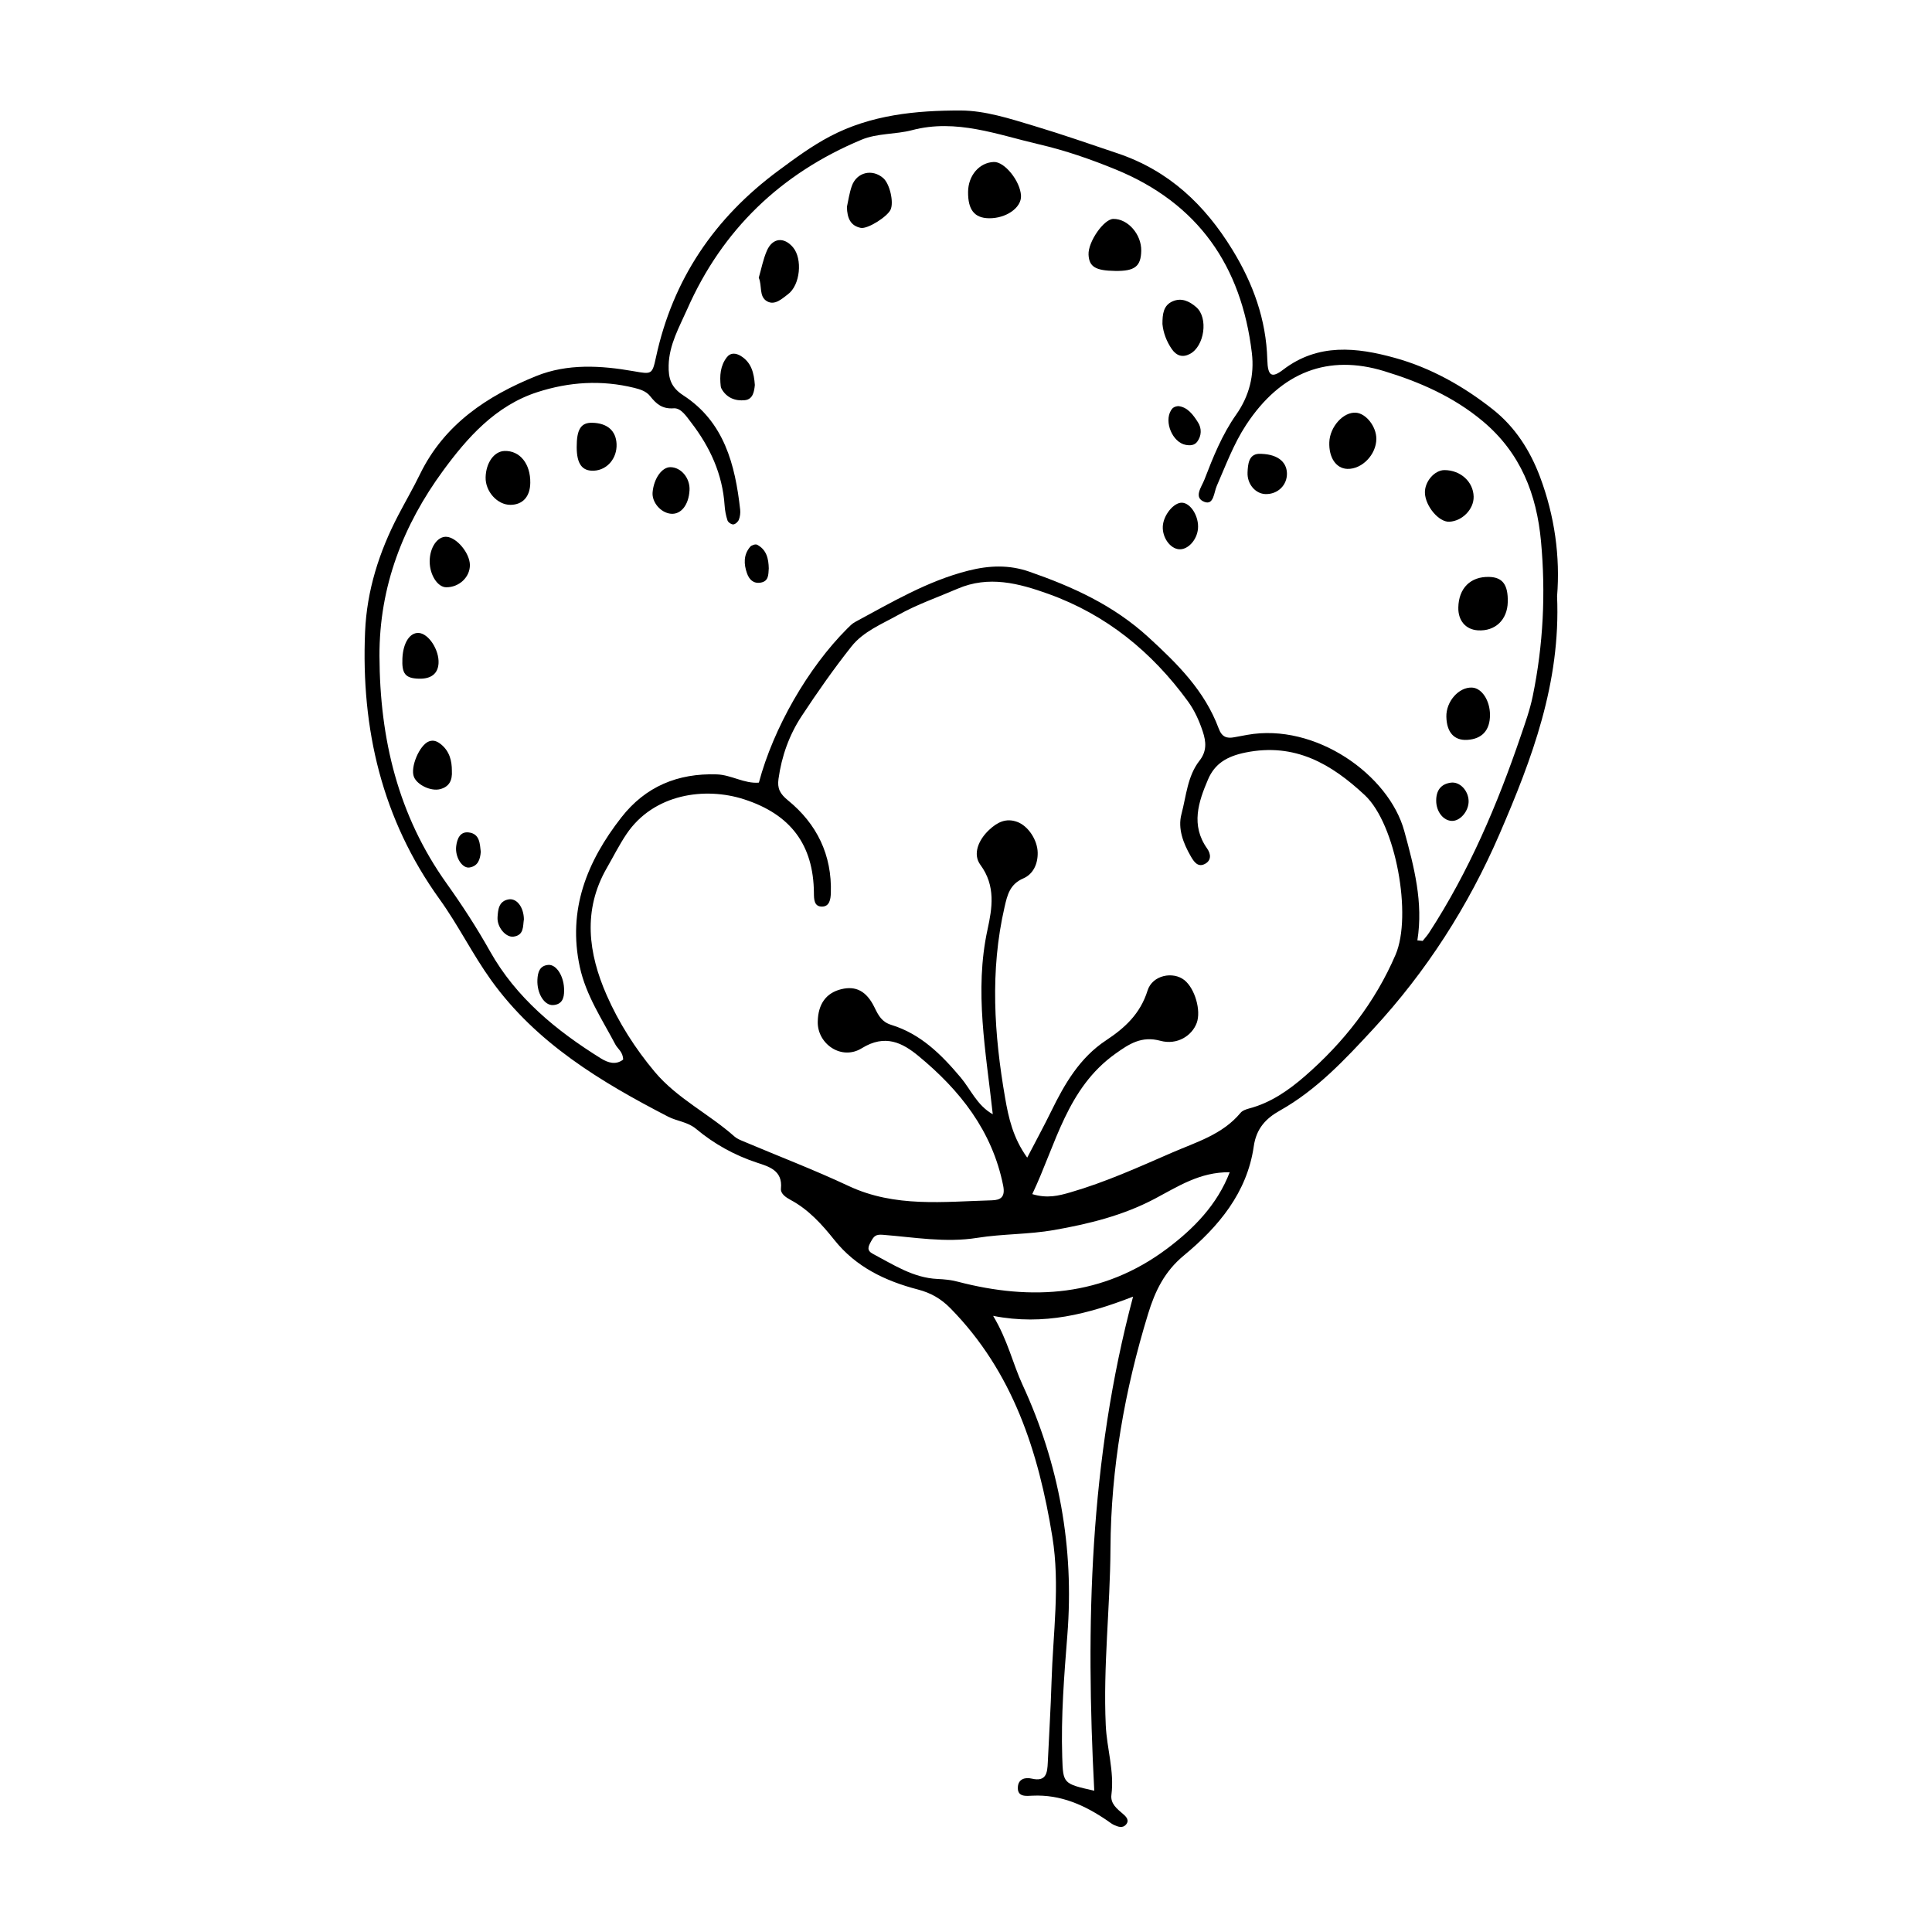 <?xml version="1.0" encoding="UTF-8"?>
<!-- The Best Svg Icon site in the world: iconSvg.co, Visit us! https://iconsvg.co -->
<svg fill="#000000" width="800px" height="800px" version="1.1" viewBox="144 144 512 512" xmlns="http://www.w3.org/2000/svg">
 <g>
  <path d="m556.64 301.97c0.988 23-6.652 43.152-15.234 63.02-8.254 19.102-19.383 36.457-33.508 51.73-7.434 8.039-14.965 16.121-24.73 21.602-3.656 2.051-6.227 4.703-6.91 9.473-1.758 12.289-9.375 21.359-18.512 28.91-5.16 4.262-7.652 9.48-9.484 15.465-6.219 20.277-9.863 40.906-9.977 62.223-0.082 15.59-1.957 31.148-1.25 46.789 0.277 6.18 2.309 12.188 1.5 18.461-0.301 2.336 1.465 3.699 3.059 5.062 0.867 0.742 1.801 1.695 0.785 2.852-0.895 1.02-2.117 0.551-3.168 0.07-0.617-0.281-1.16-0.734-1.73-1.125-5.988-4.098-12.352-6.984-19.859-6.629-1.629 0.078-4.156 0.457-3.867-2.449 0.195-1.977 1.922-2.477 3.672-2.07 3.879 0.906 4.125-1.57 4.25-4.316 0.32-7.106 0.777-14.203 0.988-21.312 0.379-12.812 2.305-25.594 0.219-38.449-3.66-22.582-10.445-43.688-26.973-60.531-2.504-2.551-5.176-4.109-8.703-5.027-8.535-2.223-16.348-5.91-22.078-13.098-3.289-4.125-6.832-8.062-11.609-10.625-1.207-0.648-2.711-1.633-2.562-3.019 0.508-4.832-3.277-5.844-6.332-6.852-5.996-1.977-11.367-4.961-16.133-8.941-2.277-1.906-5.055-2.027-7.457-3.269-17.832-9.219-34.918-19.48-46.91-36.195-4.934-6.875-8.676-14.539-13.648-21.441-15.25-21.172-20.828-45.117-19.73-70.855 0.465-10.953 3.727-21.172 8.773-30.848 1.91-3.66 3.988-7.234 5.793-10.941 6.441-13.211 17.812-20.738 30.793-25.98 8.25-3.332 17.113-2.812 25.801-1.285 4.812 0.848 4.934 0.914 5.934-3.715 4.461-20.641 15.484-36.887 32.41-49.418 4.43-3.277 8.812-6.519 13.684-9.086 10.855-5.723 22.773-6.887 34.629-6.867 6.496 0.012 13.105 2.172 19.449 4.078 7.441 2.234 14.801 4.797 22.172 7.281 13.629 4.594 23.113 13.652 30.395 25.516 5.484 8.938 8.98 18.52 9.266 29.16 0.117 4.336 1.148 4.992 4.203 2.652 9.277-7.098 19.543-5.91 29.574-3.137 9.531 2.633 18.219 7.508 26.016 13.68 5.879 4.656 9.812 10.805 12.453 17.793 3.941 10.473 5.387 21.297 4.551 31.668zm-37.02 91.242c0.469 0.047 0.938 0.09 1.406 0.137 0.562-0.711 1.184-1.387 1.68-2.144 10.582-16.258 18.109-33.953 24.332-52.234 1.172-3.441 2.406-6.852 3.156-10.496 2.793-13.59 3.457-27.273 2.188-41.008-1.148-12.43-5.352-23.402-15.43-31.844-7.801-6.531-16.816-10.43-26.168-13.281-14.648-4.465-27.227 0.004-36.609 14.352-3.273 5.008-5.34 10.648-7.731 16.109-0.75 1.715-0.785 5.109-3.219 4.215-3.055-1.125-0.777-4-0.051-5.887 2.309-5.992 4.695-11.961 8.441-17.273 3.449-4.894 4.848-10.449 4.141-16.328-2.762-23.059-14.23-39.672-36.129-48.637-6.602-2.703-13.336-5.035-20.223-6.633-11.039-2.562-21.965-6.859-33.691-3.769-4.414 1.164-9.176 0.766-13.445 2.551-21.254 8.891-36.816 23.754-46.133 44.863-2.102 4.758-4.805 9.41-4.934 14.902-0.078 3.406 0.559 5.812 3.879 7.965 10.832 7.027 13.742 18.348 15.074 30.281 0.098 0.879-0.031 1.859-0.348 2.676-0.215 0.551-0.93 1.203-1.461 1.246-0.508 0.039-1.383-0.555-1.547-1.051-0.426-1.273-0.68-2.644-0.77-3.988-0.551-8.305-3.875-15.492-8.871-21.973-1.234-1.602-2.684-3.898-4.609-3.758-3.055 0.223-4.633-1.168-6.258-3.227-1.027-1.305-2.66-1.812-4.215-2.195-8.66-2.129-17.191-1.602-25.668 1.137-11.117 3.59-18.609 12.125-24.961 20.785-10.547 14.379-16.957 30.68-16.883 49.184 0.09 21.93 4.922 42.195 17.816 60.262 4.121 5.773 7.984 11.723 11.477 17.945 6.922 12.32 17.539 21.012 29.352 28.367 1.965 1.223 4.008 1.824 5.934 0.336-0.047-2.07-1.434-2.816-2.062-4.008-3.512-6.664-7.773-12.969-9.414-20.504-3.297-15.164 1.883-27.984 10.996-39.66 6.394-8.195 14.945-11.75 25.297-11.41 3.867 0.129 7.269 2.508 11.152 2.188 3.867-14.508 13.016-30.422 23.418-40.824 0.645-0.641 1.305-1.332 2.094-1.754 9.684-5.203 19.129-10.848 29.98-13.598 5.539-1.402 10.82-1.602 16.188 0.27 11.512 4.016 22.262 8.848 31.609 17.414 7.777 7.129 14.867 14.191 18.566 24.133 0.844 2.266 2.117 2.723 4.168 2.324 1.129-0.219 2.258-0.422 3.387-0.625 18.117-3.254 37.578 10.613 41.629 25.492 2.609 9.531 5.074 18.914 3.469 28.977zm-102.06 67.242c3.984 1.199 6.961 0.445 10.125-0.473 9.285-2.691 18.043-6.664 26.863-10.5 6.469-2.812 13.422-4.801 18.207-10.566 0.523-0.629 1.535-0.961 2.383-1.188 5.66-1.5 10.414-4.832 14.645-8.508 10.293-8.945 18.602-19.523 24.051-32.195 4.441-10.324 0.117-34.582-8.145-42.297-8.812-8.223-18.477-13.965-31.613-11.301-4.945 1.004-8.148 2.949-9.938 7.137-2.547 5.957-4.609 12.117-0.258 18.273 1.07 1.516 1.16 3.199-0.57 4.113-1.898 1.004-2.949-0.645-3.746-2.027-1.996-3.457-3.484-7.348-2.469-11.172 1.277-4.793 1.57-10.055 4.781-14.16 1.977-2.523 1.777-4.988 0.859-7.75-0.949-2.859-2.168-5.566-3.938-7.996-9.547-13.082-21.609-22.934-36.961-28.449-7.867-2.828-15.832-4.926-24.086-1.367-5.25 2.266-10.719 4.144-15.684 6.922-4.332 2.426-9.254 4.375-12.41 8.355-4.695 5.922-9.047 12.145-13.211 18.461-3.305 5.019-5.312 10.648-6.141 16.664-0.344 2.492 0.359 3.918 2.508 5.668 7.664 6.242 11.688 14.473 11.367 24.555-0.055 1.664-0.348 3.598-2.344 3.609-2.113 0.008-2.133-1.953-2.144-3.617-0.105-12.793-6.199-20.844-18.512-24.82-10.316-3.332-23.961-1.512-31.195 9.27-1.91 2.848-3.453 5.941-5.172 8.922-6.461 11.223-4.894 22.668-0.043 33.711 3.207 7.301 7.562 14.156 12.742 20.328 5.922 7.051 14.34 11.105 21.129 17.133 0.664 0.59 1.574 0.945 2.414 1.301 9.289 3.926 18.723 7.535 27.844 11.812 12.285 5.762 25.145 4.148 37.941 3.797 2.356-0.062 3.613-0.863 3.004-3.918-2.902-14.508-11.48-25.301-22.465-34.348-4.184-3.445-8.785-5.887-15.004-2.035-5.363 3.32-11.754-1.129-11.668-6.969 0.066-4.734 2.211-7.703 6.269-8.688 3.773-0.914 6.629 0.434 8.773 4.836 1.055 2.16 1.918 3.852 4.477 4.641 7.766 2.391 13.223 7.824 18.348 13.91 2.68 3.184 4.344 7.422 8.516 9.762-1.801-16.609-4.945-32.625-1.379-48.996 1.207-5.551 2.234-11.5-1.902-17.102-2.094-2.836-0.512-6.613 2.316-9.258 2.164-2.023 4.457-3.215 7.457-2.117 2.875 1.051 5.356 4.769 5.414 8.148 0.051 3.016-1.199 5.699-3.82 6.828-3.582 1.543-4.234 4.422-4.965 7.606-3.887 16.875-2.762 33.77 0.156 50.578 0.898 5.18 2.07 10.582 5.852 15.809 2.43-4.68 4.484-8.453 6.371-12.309 3.559-7.273 7.551-14.172 14.543-18.789 4.969-3.277 9.051-7.019 10.977-13.176 1.297-4.148 6.805-5.141 9.773-2.762 2.781 2.231 4.461 8.062 3.262 11.328-1.254 3.418-5.199 5.941-9.617 4.746-4.996-1.355-8.273 0.816-11.891 3.391-12.914 9.18-15.777 24.023-22.078 37.238zm26.719 27.168c-11.84 4.582-23.605 7.734-37.086 5.098 3.906 6.508 5.172 12.602 7.797 18.277 9.676 20.93 13.707 43.117 11.871 66.297-0.852 10.742-1.703 21.512-1.359 32.32 0.227 7.086 0.207 7.086 8.488 8.945-2.293-43.906-1.297-87.477 10.289-130.94zm25.605-32.965c-7.934-0.102-13.816 3.844-19.922 7.059-8.406 4.426-17.387 6.629-26.637 8.258-6.742 1.188-13.609 0.992-20.324 2.066-8.469 1.355-16.77-0.164-25.117-0.812-1.805-0.141-2.293 0.391-3.027 1.719-0.766 1.387-1.262 2.426 0.473 3.34 5.449 2.871 10.664 6.352 17.102 6.652 1.82 0.086 3.551 0.242 5.367 0.719 19.727 5.152 38.566 3.922 55.461-8.734 7.184-5.379 13.344-11.727 16.625-20.266z"/>
  <path d="m400.55 194.86c0.035-4.359 2.988-7.793 6.828-7.934 2.848-0.105 7.004 5.062 7.199 8.941 0.16 3.172-3.961 6.055-8.539 5.973-3.812-0.074-5.527-2.25-5.488-6.981z"/>
  <path d="m439.57 215.8c-5.262-0.074-6.938-1.094-7.094-4.316-0.16-3.367 4.035-9.426 6.555-9.469 3.848-0.066 7.492 4.086 7.41 8.441-0.082 4.152-1.703 5.414-6.871 5.344z"/>
  <path d="m538.64 296.89c3.57 0.098 5.035 2.07 4.934 6.648-0.105 4.734-3.34 7.801-7.922 7.508-3.227-0.207-5.25-2.566-5.184-6.043 0.102-5.137 3.231-8.242 8.172-8.113z"/>
  <path d="m496.28 261.21c0.145-4.117 3.715-8.082 7.055-7.84 2.699 0.195 5.418 3.68 5.41 6.926-0.012 4.176-3.809 8.102-7.703 7.961-2.965-0.105-4.906-2.977-4.762-7.047z"/>
  <path d="m368.44 198.84c0.355-1.57 0.625-3.641 1.309-5.566 1.305-3.66 5.434-4.609 8.332-2.062 1.707 1.5 2.832 6.34 1.941 8.332-0.836 1.867-6.086 5.219-7.922 4.844-2.688-0.551-3.594-2.547-3.66-5.547z"/>
  <path d="m284.53 271.98c-0.055 3.633-1.988 5.777-5.234 5.809-3.481 0.035-6.707-3.547-6.602-7.32 0.109-3.879 2.273-6.875 5.023-6.957 4.055-0.125 6.891 3.398 6.812 8.469z"/>
  <path d="m534.53 275.62c0.074 3.312-3.004 6.481-6.457 6.644-2.738 0.133-6.301-4.07-6.453-7.602-0.125-2.984 2.523-6.09 5.191-6.082 4.262 0.016 7.633 3.09 7.719 7.039z"/>
  <path d="m345.08 217.6c0.691-2.371 1.156-4.871 2.144-7.148 1.496-3.453 4.566-3.742 6.957-0.875 2.516 3.019 1.938 9.98-1.402 12.434-1.496 1.102-3.418 3.016-5.496 1.84-2.227-1.258-1.258-4.125-2.203-6.25z"/>
  <path d="m527.3 333.95c-0.094-4.051 3.305-7.91 6.812-7.734 2.586 0.129 4.746 3.422 4.75 7.238 0.008 4.074-2.109 6.394-6.043 6.621-3.449 0.199-5.426-1.992-5.519-6.125z"/>
  <path d="m452.06 229.86c0.004-2.606 0.23-4.941 2.711-6.012 2.371-1.023 4.469 0.008 6.254 1.559 3.254 2.828 2.176 10.391-1.723 12.41-1.945 1.008-3.547 0.441-4.731-1.266-1.445-2.078-2.297-4.406-2.512-6.691z"/>
  <path d="m296.83 262.53c-0.012-4.773 1.125-6.562 4.129-6.492 3.988 0.094 6.297 2.117 6.438 5.648 0.152 3.777-2.492 6.887-6 7.051-3.125 0.148-4.551-1.793-4.566-6.207z"/>
  <path d="m257.87 292.84c-0.02-3.75 2.078-6.797 4.535-6.578 2.699 0.238 6.074 4.34 6.121 7.434 0.047 3.231-2.836 5.961-6.269 5.938-2.277-0.012-4.367-3.254-4.387-6.793z"/>
  <path d="m263.75 348.24c0.172 2.644-0.762 4.277-3.109 4.891-2.418 0.633-6.062-1.09-6.941-3.231-1.047-2.547 1.48-8.504 3.992-9.43 1.219-0.449 2.203 0.012 3.129 0.746 2.367 1.883 2.93 4.496 2.93 7.023z"/>
  <path d="m254.98 323.86c-3.562-0.109-4.523-1.301-4.34-5.375 0.188-4.156 1.988-6.93 4.379-6.742 2.602 0.203 5.398 4.523 5.199 8.035-0.152 2.762-1.98 4.184-5.238 4.082z"/>
  <path d="m326.73 273.94c-0.219 3.894-2.266 6.461-4.949 6.207-2.691-0.258-5.074-3.062-4.836-5.695 0.336-3.68 2.5-6.703 4.766-6.648 2.848 0.066 5.199 2.945 5.019 6.137z"/>
  <path d="m456.45 289.56c-2.375-0.195-4.441-3.109-4.297-6.059 0.148-2.996 2.93-6.402 5.133-6.277 2.312 0.129 4.484 3.699 4.191 6.898-0.273 3.004-2.699 5.629-5.027 5.438z"/>
  <path d="m477.5 264.27c4.75-0.078 7.445 1.91 7.551 5.106 0.105 3.176-2.438 5.656-5.695 5.559-2.609-0.078-4.875-2.606-4.742-5.723 0.094-2.258 0.336-4.731 2.887-4.941z"/>
  <path d="m344.04 246.02c-0.16 1.707-0.484 3.797-2.621 4.031-2.5 0.273-4.863-0.578-6.219-3.051-0.105-0.195-0.176-0.422-0.199-0.645-0.309-2.754-0.133-5.449 1.648-7.715 0.996-1.27 2.422-1.066 3.66-0.316 2.809 1.711 3.512 4.519 3.731 7.695z"/>
  <path d="m533.2 356.26c0.062 2.617-2.164 5.309-4.379 5.289-2.312-0.02-4.207-2.453-4.215-5.348-0.008-2.68 1.207-4.43 3.891-4.789 2.391-0.316 4.637 2.117 4.703 4.848z"/>
  <path d="m456.23 251.62c2.461 0.23 3.981 2.293 5.273 4.352 0.977 1.559 0.953 3.496-0.227 5.086-0.727 0.98-1.867 1.059-3.055 0.836-3.477-0.648-5.777-6.059-3.891-9.156 0.375-0.625 0.844-1.004 1.898-1.117z"/>
  <path d="m293.49 406.53c0.027 2.019-0.559 3.66-2.879 3.824-2.371 0.172-4.363-3.133-4.191-6.723 0.094-1.953 0.57-3.707 2.856-3.918 2.25-0.203 4.285 3.207 4.215 6.816z"/>
  <path d="m271.41 369.74c-0.156 2.086-0.777 3.781-2.965 4.152-1.949 0.332-3.914-2.762-3.547-5.672 0.238-1.898 1-3.883 3.285-3.621 2.973 0.336 2.973 2.977 3.227 5.141z"/>
  <path d="m282.84 387.61c-0.297 1.824 0.086 4.211-2.731 4.606-2.035 0.285-4.426-2.465-4.254-5.148 0.125-1.953 0.285-4.258 2.918-4.719 2.16-0.379 4.008 2.043 4.066 5.262z"/>
  <path d="m347.73 294.64c-0.113 1.641 0.004 3.391-2.144 3.762-1.941 0.332-3.055-0.863-3.617-2.449-0.871-2.453-0.973-4.953 0.863-7.078 0.355-0.41 1.383-0.734 1.797-0.52 2.543 1.316 3.047 3.738 3.102 6.285z"/>
 </g>
</svg>